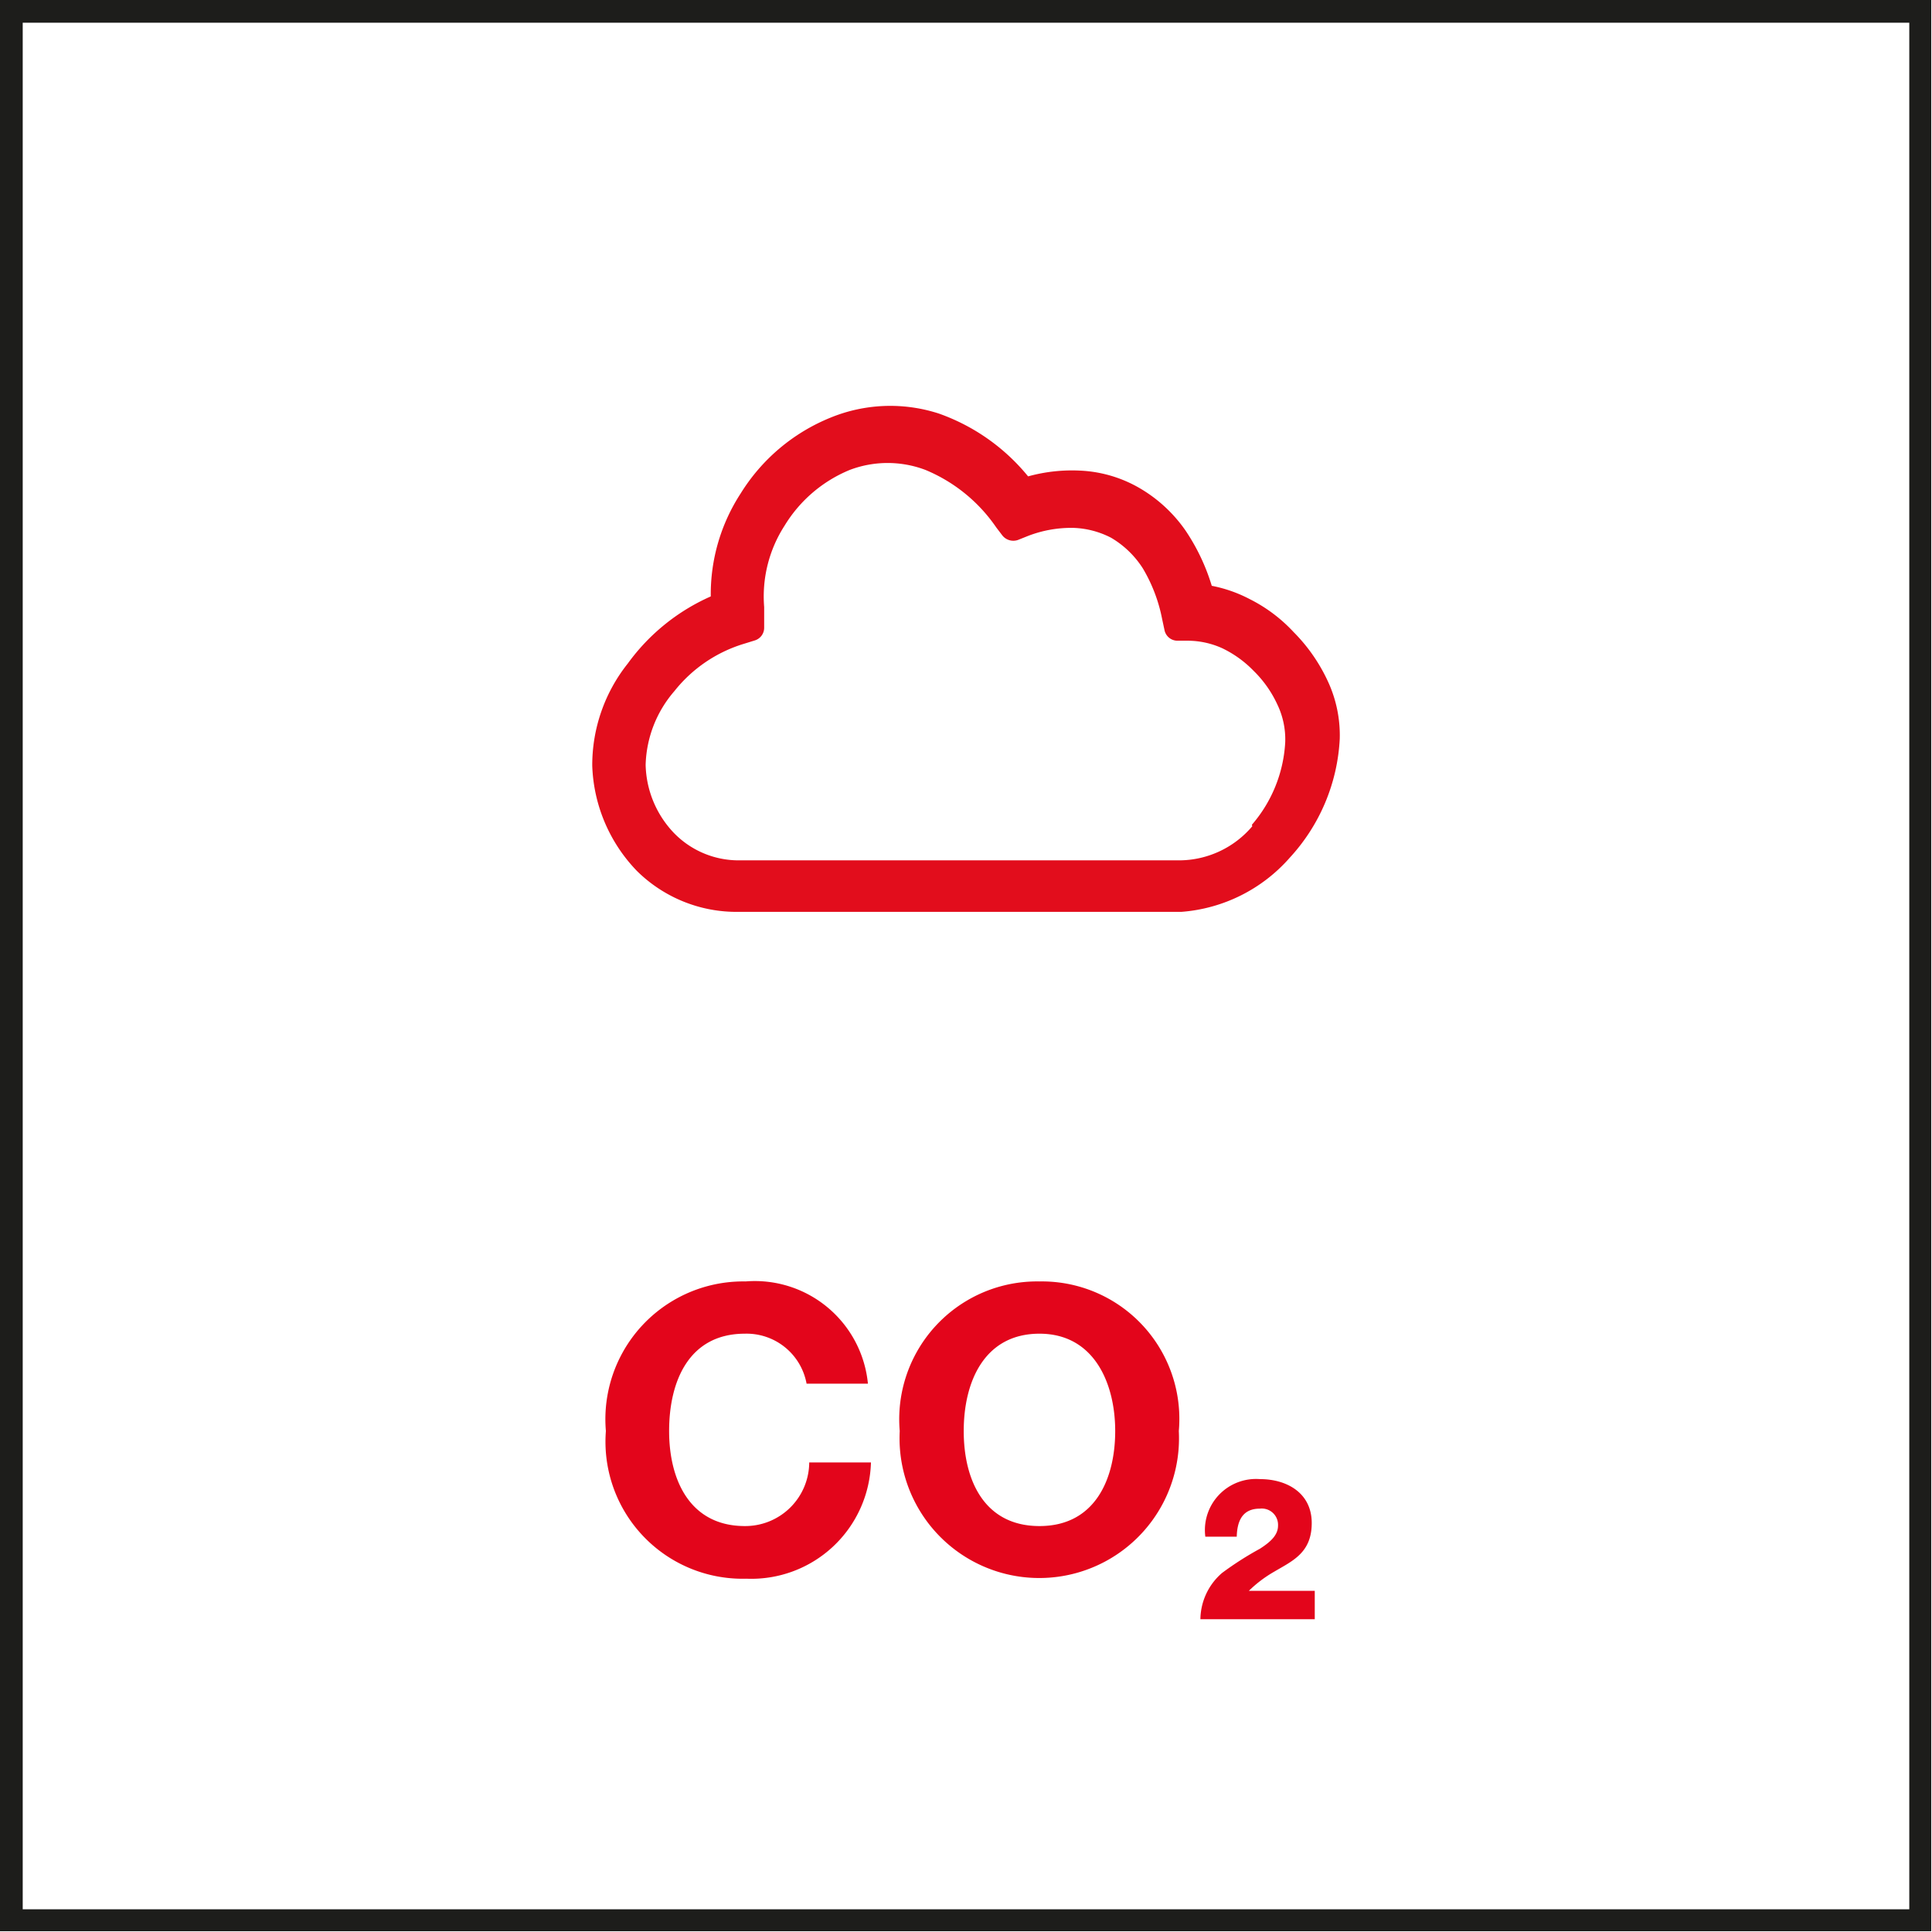 <svg xmlns="http://www.w3.org/2000/svg" viewBox="0 0 51.02 51.02"><defs><style>.cls-1{fill:#1d1d1b;}.cls-2{fill:#e20d1c;fill-rule:evenodd;}.cls-3{fill:#e3051b;}</style></defs><g id="Grafik"><path class="cls-1" d="M50.42.6V50.42H.6V.6H50.42M51,0H0V51H51V0Z" transform="translate(0 0)"/><path class="cls-2" d="M35.07,18a4.55,4.55,0,0,0-.91-1.31A4.07,4.07,0,0,0,33,15.82a3.65,3.65,0,0,0-1-.35A5.4,5.4,0,0,0,31.3,14a3.81,3.81,0,0,0-1.24-1.13,3.43,3.43,0,0,0-1.5-.44,4.35,4.35,0,0,0-1.41.15,5.34,5.34,0,0,0-2.36-1.66,4.16,4.16,0,0,0-2.86.11,5,5,0,0,0-2.37,2,4.88,4.88,0,0,0-.79,2.72,5.4,5.4,0,0,0-2.19,1.77,4.31,4.31,0,0,0-.94,2.7A4.2,4.2,0,0,0,16.82,23a3.74,3.74,0,0,0,2.7,1.08H31.2a4.23,4.23,0,0,0,2.86-1.43,5,5,0,0,0,1.32-3.14A3.38,3.38,0,0,0,35.07,18Zm-2,3.82a2.54,2.54,0,0,1-1.91.9H19.52A2.38,2.38,0,0,1,17.8,22a2.69,2.69,0,0,1-.75-1.8,3.1,3.1,0,0,1,.76-1.95A3.72,3.72,0,0,1,19.65,17h0l.29-.09a.35.35,0,0,0,.24-.34s0-.46,0-.54h0a3.45,3.45,0,0,1,.54-2.15,3.63,3.63,0,0,1,1.72-1.47,2.82,2.82,0,0,1,2,0,4.23,4.23,0,0,1,1.87,1.52l.16.21a.37.37,0,0,0,.41.12l.25-.1a3.17,3.17,0,0,1,1.21-.22,2.33,2.33,0,0,1,1,.26,2.49,2.49,0,0,1,.84.81,4.16,4.16,0,0,1,.51,1.34l.06.28a.35.35,0,0,0,.34.29h.29a2.22,2.22,0,0,1,.9.2,2.89,2.89,0,0,1,.82.59,3,3,0,0,1,.63.89h0a2.13,2.13,0,0,1,.21,1A3.63,3.63,0,0,1,33.06,21.78Z" transform="translate(0 0)"/></g><g id="Typo"><path class="cls-3" d="M21.3,36.54a1.61,1.61,0,0,0-1.63-1.32c-1.48,0-2,1.26-2,2.57s.56,2.51,2,2.51a1.69,1.69,0,0,0,1.7-1.68H23a3.16,3.16,0,0,1-3.29,3.07A3.62,3.62,0,0,1,16,37.79a3.64,3.64,0,0,1,3.69-3.95,3,3,0,0,1,3.23,2.7Z" transform="translate(0 0)"/><path class="cls-3" d="M27.45,33.84a3.63,3.63,0,0,1,3.68,3.95,3.69,3.69,0,1,1-7.37,0A3.64,3.64,0,0,1,27.45,33.84Zm0,6.46c1.48,0,2-1.26,2-2.51s-.55-2.57-2-2.57-2,1.26-2,2.57S26,40.3,27.45,40.3Z" transform="translate(0 0)"/><path class="cls-3" d="M31.7,42.76a1.64,1.64,0,0,1,.57-1.22,8.41,8.41,0,0,1,1-.64c.28-.18.48-.36.48-.61a.43.43,0,0,0-.48-.45c-.47,0-.6.34-.61.74h-.83a1.35,1.35,0,0,1,1.44-1.52c.72,0,1.37.37,1.37,1.16s-.51,1-1,1.29a3.28,3.28,0,0,0-.66.5h1.74v.75Z" transform="translate(0 0)"/></g></svg>